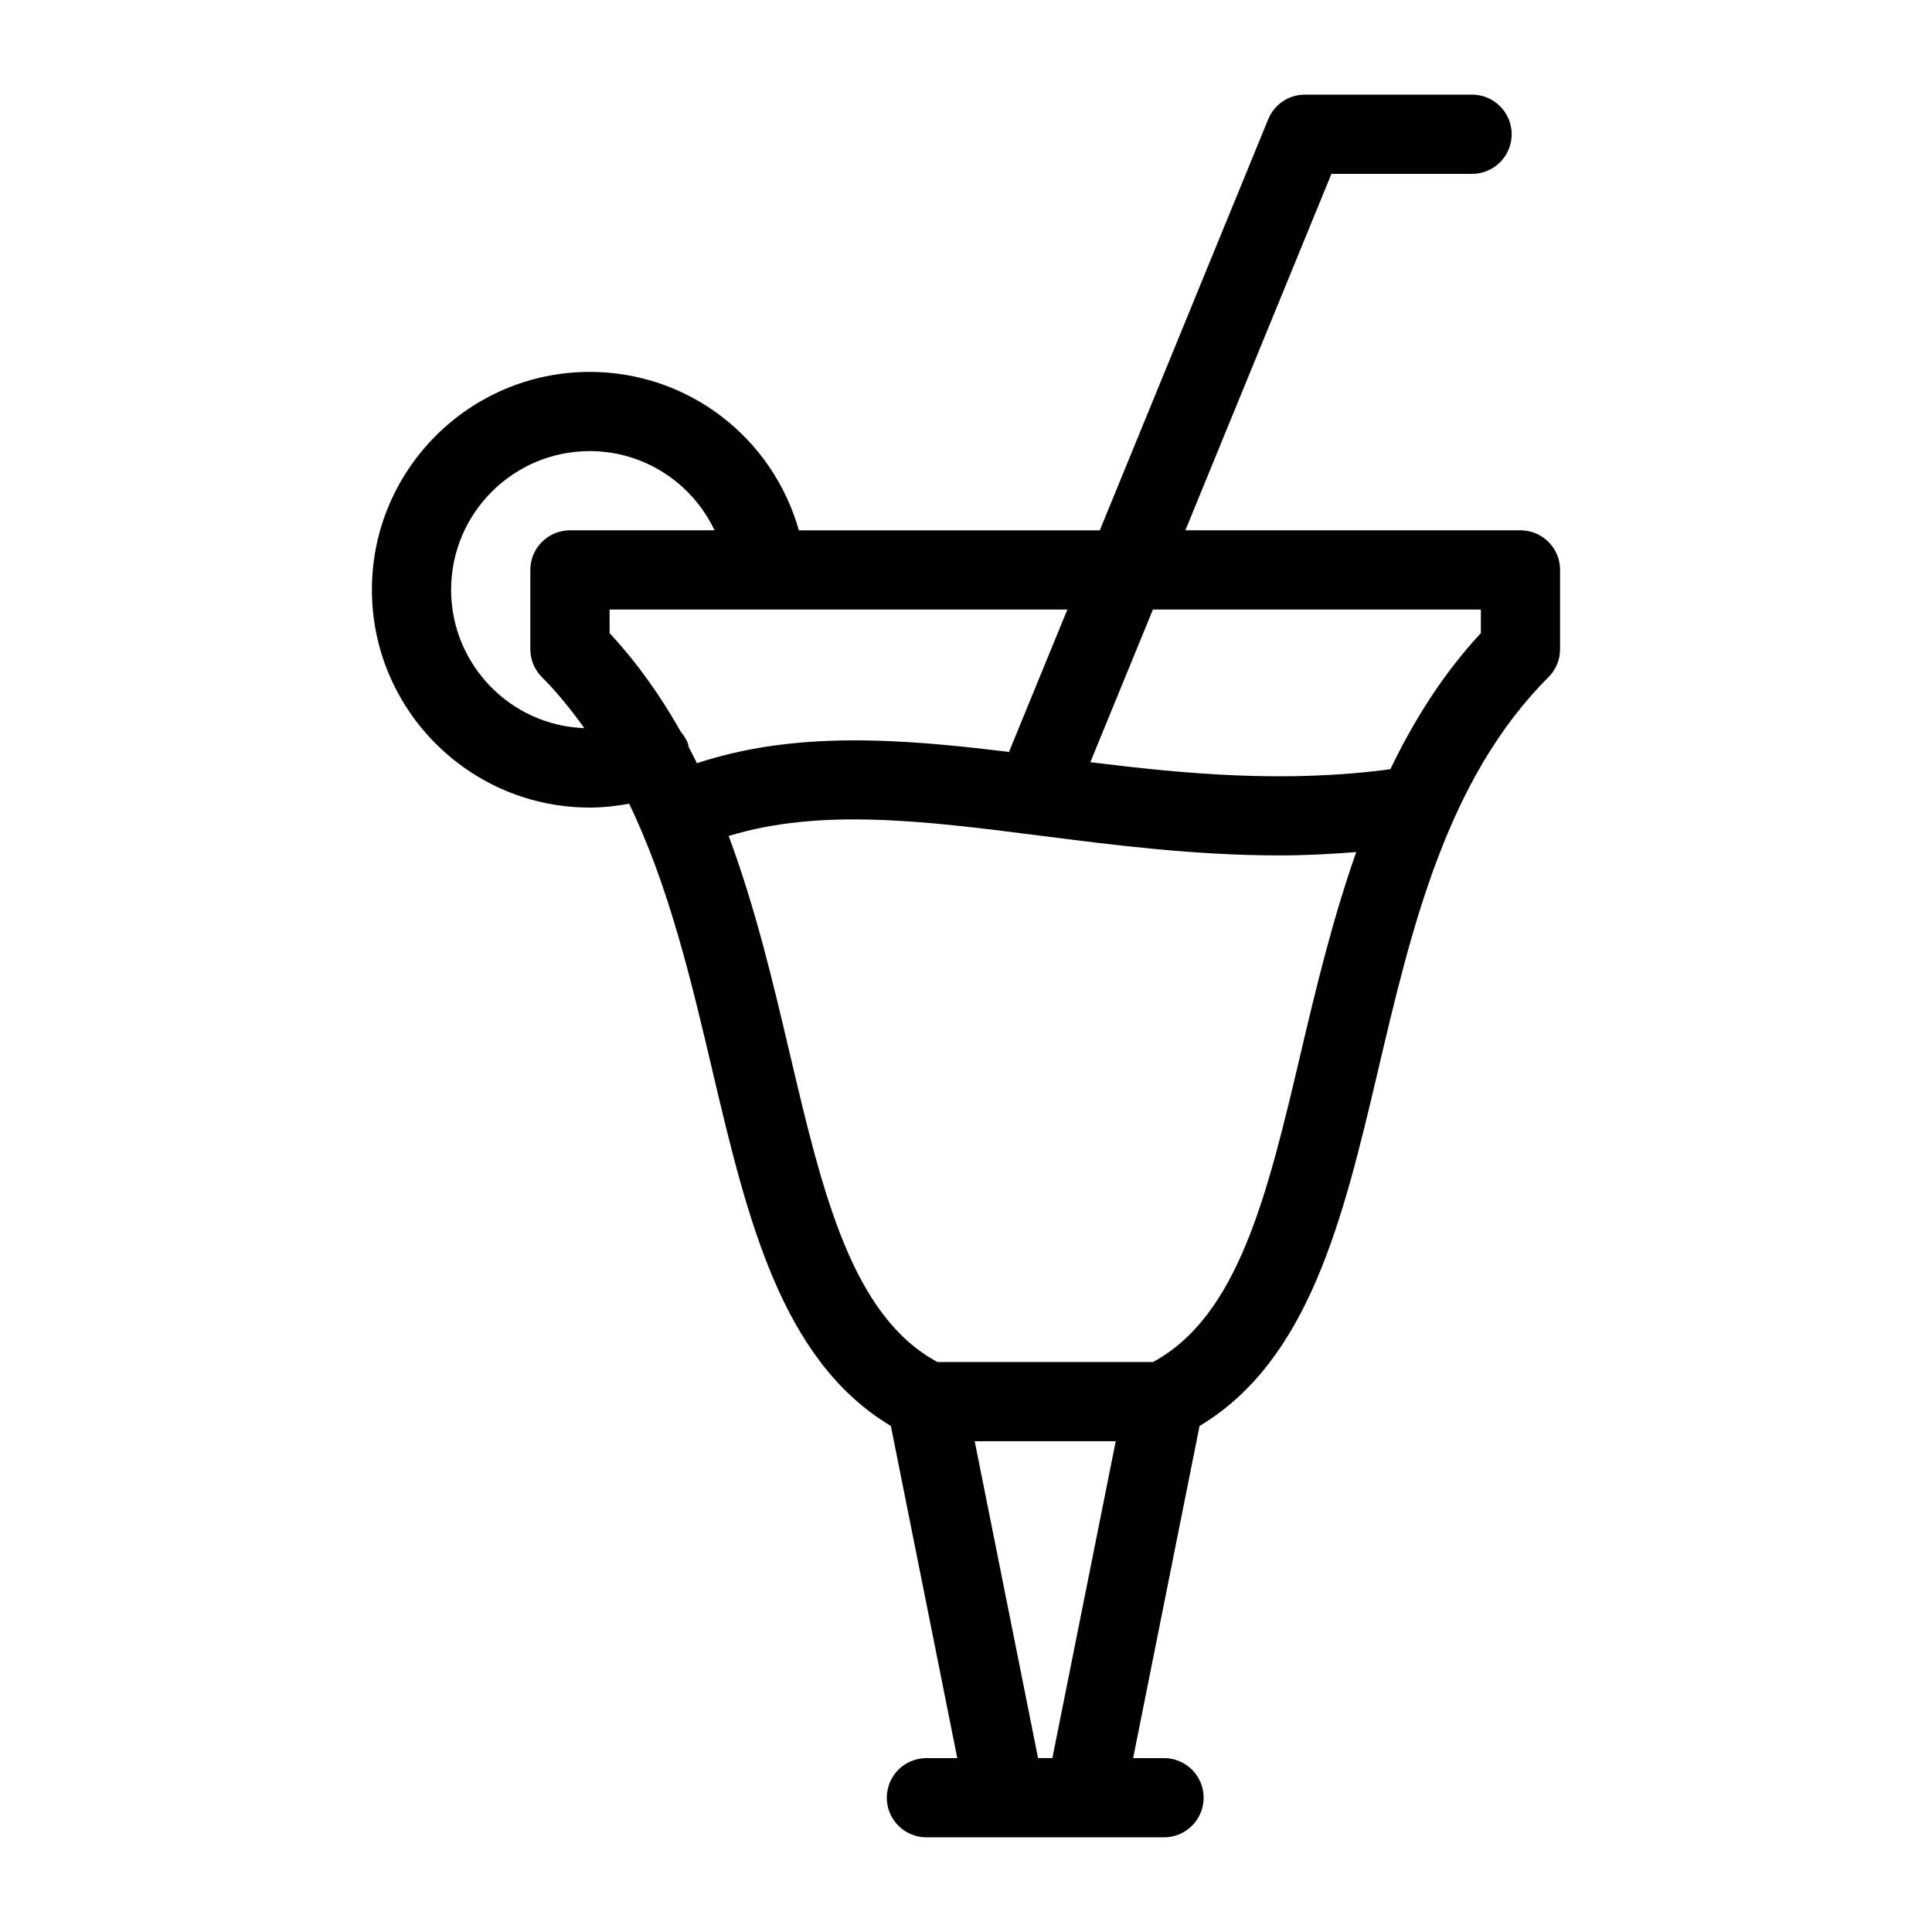 <?xml version="1.0" encoding="UTF-8"?>
<!-- Uploaded to: ICON Repo, www.svgrepo.com, Generator: ICON Repo Mixer Tools -->
<svg fill="#000000" width="800px" height="800px" version="1.1" viewBox="144 144 512 512" xmlns="http://www.w3.org/2000/svg">
 <path d="m546.94 284.54h-88.809l38.711-94.465h37.27c5.793 0 10.496-4.703 10.496-10.496s-4.703-10.496-10.496-10.496h-44.312c-4.262 0-8.094 2.57-9.707 6.519l-44.641 108.94h-79.746c-6.906-24.465-29.223-41.984-55.418-41.984-31.836 0-57.73 25.895-57.73 57.727 0 31.836 25.895 57.727 57.727 57.727 3.504 0 6.969-0.379 10.445-1.02 10.508 21.82 16.406 46.625 22.113 70.941 9.289 39.484 18.336 76.641 47.242 93.961l17.602 88.023h-8.184c-5.793 0-10.496 4.703-10.496 10.496 0 5.793 4.703 10.496 10.496 10.496h62.977c5.793 0 10.496-4.703 10.496-10.496 0-5.793-4.703-10.496-10.496-10.496h-8.188l17.602-88.02c28.906-17.32 37.953-54.473 47.242-93.961 8.953-38.09 18.211-77.473 45.227-104.49 1.973-1.961 3.074-4.637 3.074-7.418v-20.992c0-5.793-4.699-10.496-10.496-10.496zm-135.55 58.734c-29.055-3.57-56.699-5.594-82.688 2.981-0.723-1.457-1.48-2.906-2.234-4.356-0.062-0.219-0.012-0.441-0.082-0.652-0.43-1.238-1.125-2.297-1.922-3.254-5.258-9.309-11.43-18.148-18.914-26.199l-0.004-6.262h121.32zm-147.84-42.992c0-20.258 16.48-36.734 36.734-36.734 14.535 0 27.152 8.512 33.082 20.992h-38.328c-5.793 0-10.496 4.703-10.496 10.496v20.992c0 2.781 1.102 5.457 3.074 7.422 4.188 4.188 7.828 8.766 11.23 13.508-19.562-0.684-35.297-16.859-35.297-36.676zm155.55 309.63-16.793-83.969h37.375l-16.793 83.969zm30.449-104.96h-57.121c-22.641-12.227-30.363-44.461-39.148-81.828-4.387-18.66-9.078-38.52-16.176-57.582 24.266-7.398 51.461-4.062 82.605-0.074 19.574 2.5 40.926 5.227 63.492 5.227 6.621 0 13.395-0.355 20.215-0.891-6.246 17.75-10.652 36.031-14.715 53.332-8.789 37.355-16.512 69.59-39.152 81.816zm86.895-193.16c-10.066 10.82-17.738 23.102-23.984 36.055-27.855 3.727-54.105 1.281-79.508-1.859l16.586-40.461h86.906z"/>
</svg>
